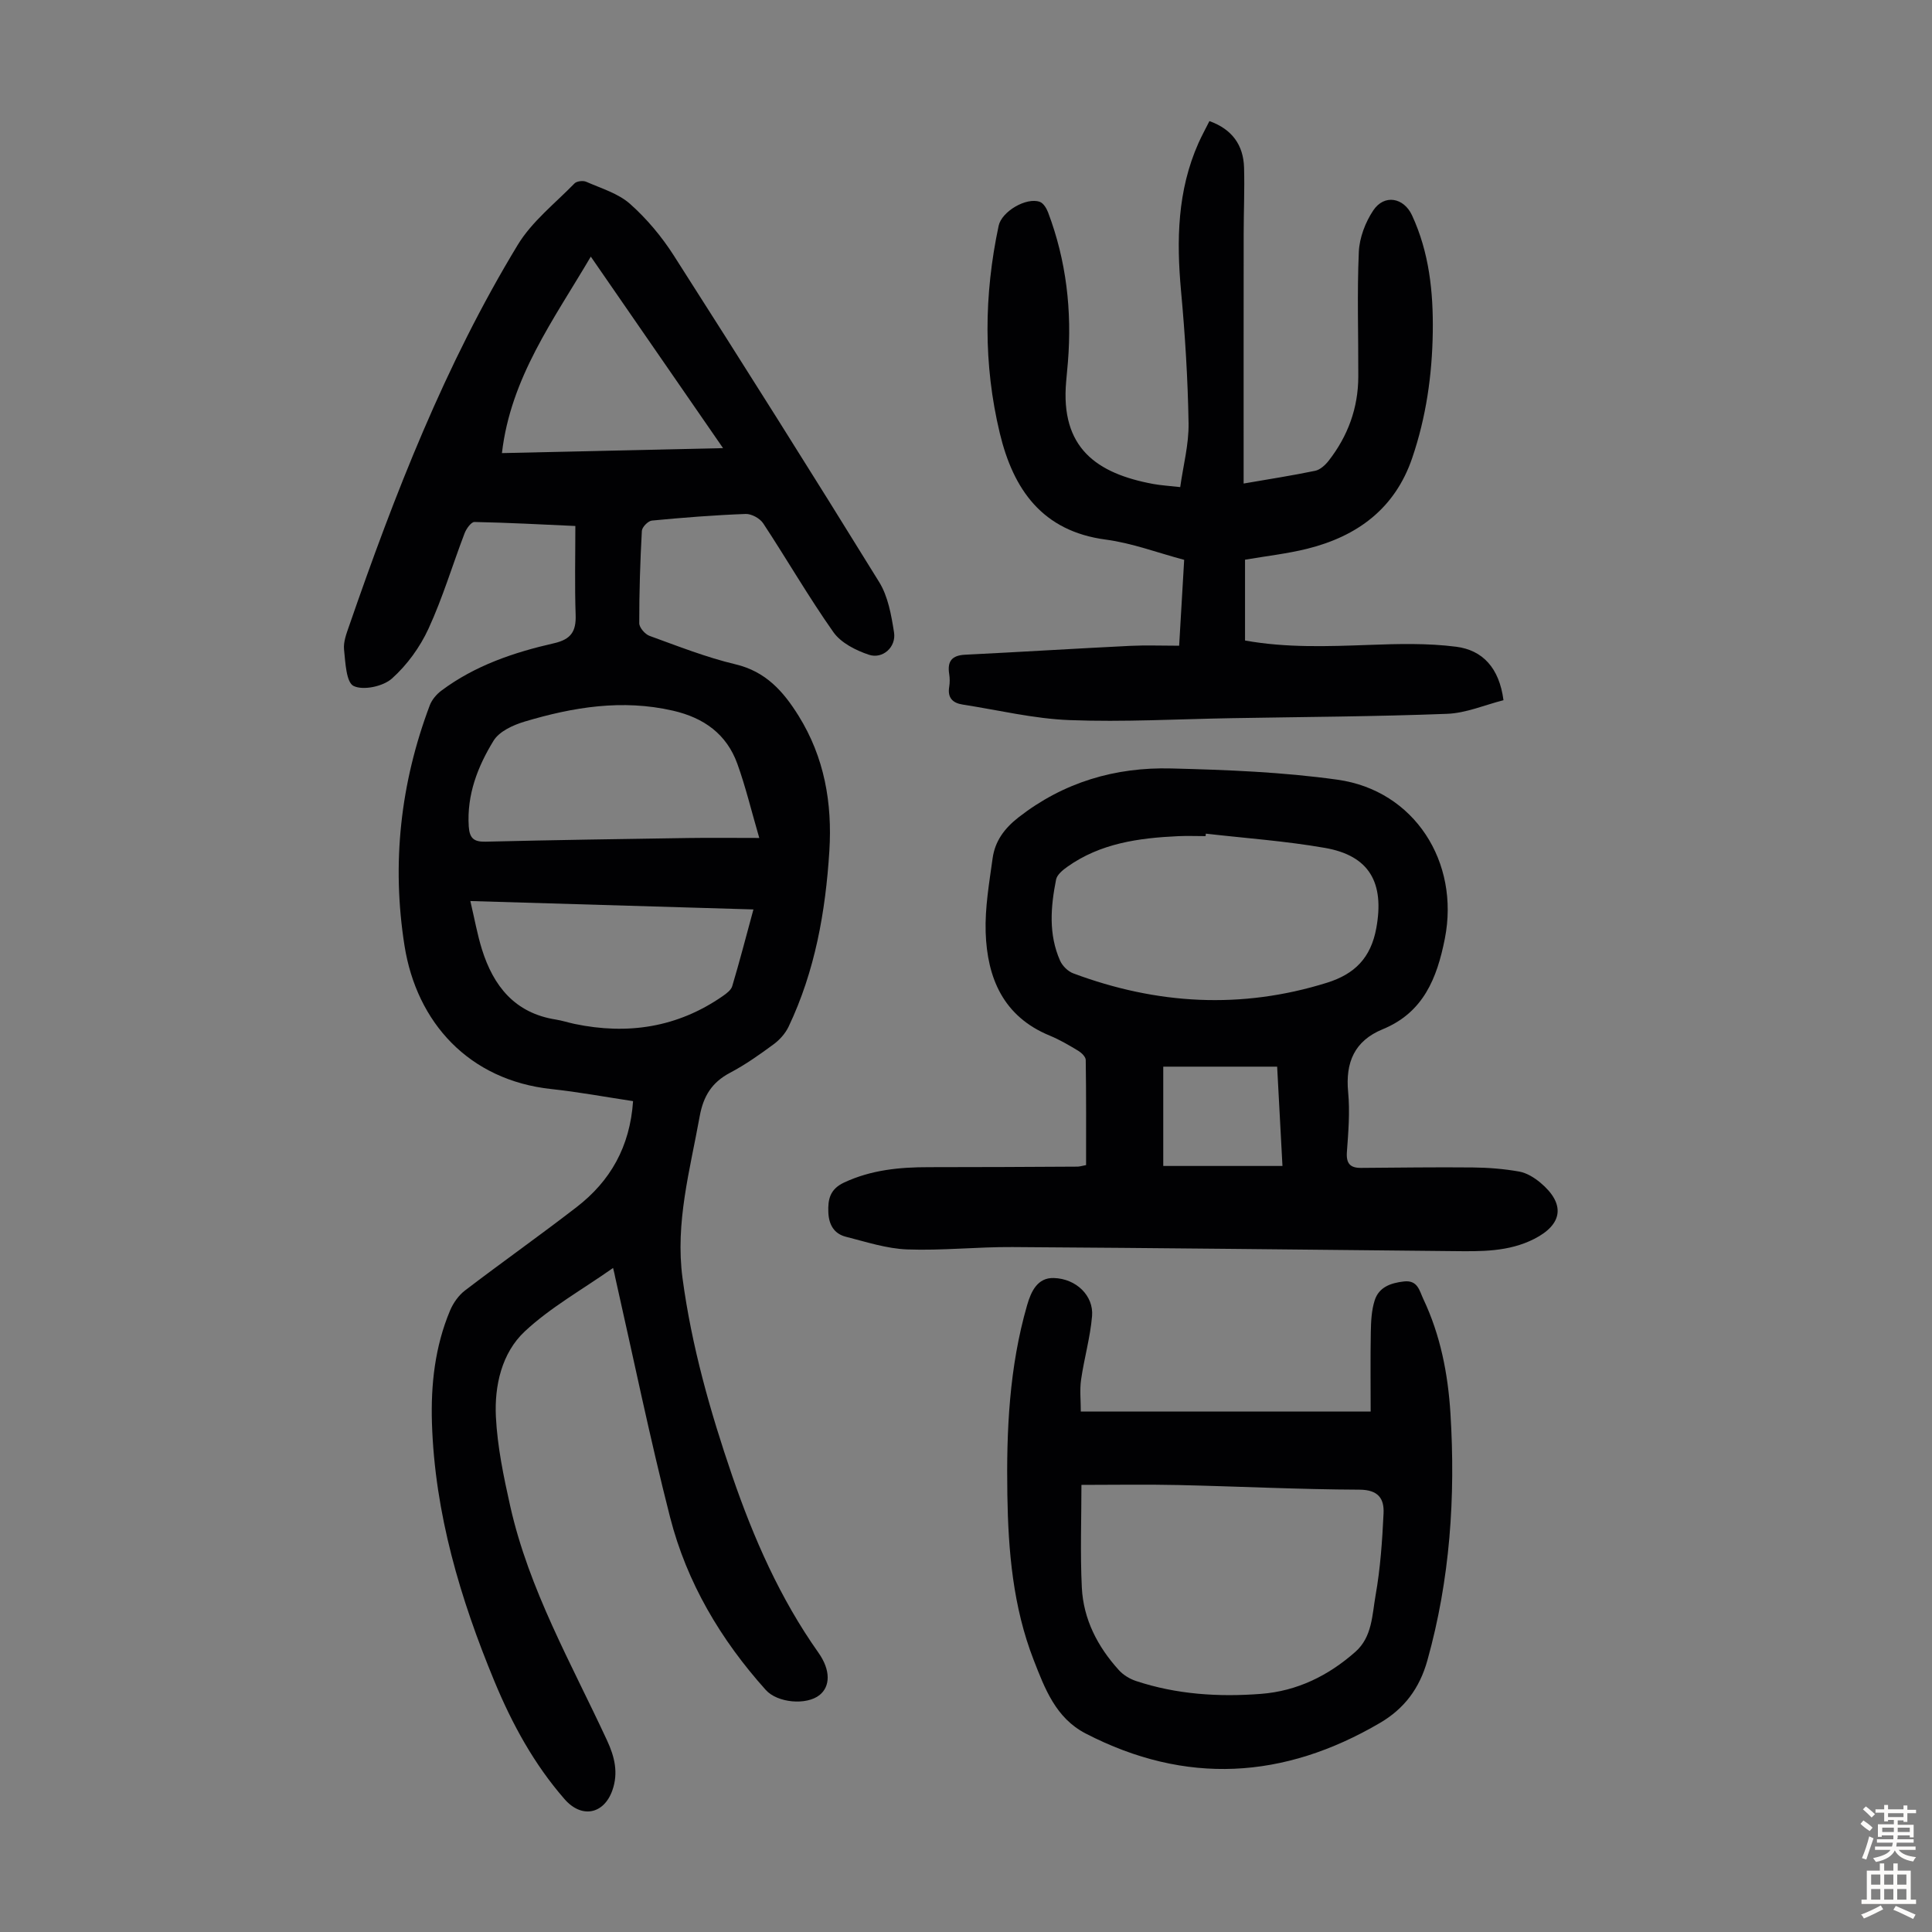 <svg enable-background="new 0 0 400 400" viewBox="0 0 400 400" xmlns="http://www.w3.org/2000/svg"><rect x="0" y="0" width="400" height="400" fill="#808080" stroke="none"/><g fill="#010103"><path d="m126.93 262.52c-6.42 4.52-12.98 8.17-18.3 13.15-4.75 4.46-6.28 11.21-5.96 17.67.31 6.19 1.6 12.38 2.96 18.46 3.88 17.31 12.68 32.63 20.05 48.53 1.58 3.4 2.38 6.72 1.1 10.35-1.76 4.96-6.36 5.85-9.87 1.84-6.33-7.24-10.87-15.57-14.53-24.39-7.1-17.14-12.35-34.76-12.95-53.47-.25-7.99.62-15.88 3.75-23.33.65-1.55 1.77-3.14 3.09-4.15 7.65-5.84 15.51-11.39 23.12-17.27 6.95-5.37 11.03-12.44 11.68-21.93-5.72-.86-11.28-1.9-16.9-2.5-17.09-1.83-27.9-13.77-30.42-29.68-2.69-16.99-.85-33.65 5.23-49.77.44-1.16 1.39-2.28 2.39-3.03 6.94-5.2 15.01-7.93 23.32-9.82 3.56-.81 4.61-2.47 4.49-5.89-.21-6-.06-12.02-.06-18.39-6.87-.31-13.88-.69-20.89-.83-.68-.01-1.68 1.39-2.04 2.33-2.51 6.57-4.53 13.36-7.46 19.73-1.76 3.84-4.44 7.54-7.58 10.35-1.82 1.63-5.9 2.51-7.93 1.55-1.55-.74-1.71-4.88-1.99-7.55-.16-1.58.5-3.31 1.05-4.88 9.43-27.29 19.89-54.16 34.93-78.93 2.94-4.83 7.71-8.56 11.74-12.7.46-.47 1.76-.62 2.41-.34 3.11 1.37 6.62 2.4 9.08 4.58 3.47 3.08 6.57 6.79 9.08 10.72 14.33 22.43 28.53 44.94 42.51 67.59 1.84 2.98 2.51 6.85 3.07 10.41.48 3.03-2.34 5.58-5.2 4.63-2.7-.9-5.77-2.45-7.34-4.66-5.15-7.3-9.63-15.08-14.55-22.55-.68-1.03-2.42-1.99-3.64-1.94-6.48.24-12.95.75-19.41 1.37-.78.08-2.03 1.35-2.07 2.13-.35 6.37-.55 12.75-.54 19.12 0 .9 1.19 2.28 2.13 2.62 5.88 2.13 11.74 4.45 17.8 5.89 6.28 1.49 9.92 5.62 13.05 10.65 5.35 8.59 7 18.05 6.38 27.99-.79 12.58-2.97 24.87-8.43 36.36-.67 1.42-1.86 2.75-3.14 3.69-2.88 2.12-5.83 4.21-8.98 5.87-3.78 1.99-5.54 4.84-6.3 9.04-2 11.09-5.09 22-3.55 33.5 1.88 14.04 5.71 27.55 10.28 40.9 4.44 12.94 9.9 25.37 17.85 36.62 2.58 3.65 2.47 7.01.23 8.79-2.7 2.15-8.7 1.64-11.13-1.07-9.33-10.4-16.35-22.23-19.81-35.76-4.2-16.45-7.61-33.1-11.36-49.67-.08-.48-.19-.9-.44-1.93zm30.27-89.03c-1.64-5.62-2.82-10.58-4.54-15.35-2.23-6.17-6.93-9.53-13.32-11-10.52-2.42-20.69-.74-30.73 2.26-2.37.71-5.24 2.02-6.42 3.95-3.28 5.34-5.56 11.18-5.14 17.75.16 2.44 1.04 3.22 3.49 3.16 13.98-.34 27.96-.55 41.94-.76 4.57-.07 9.14-.01 14.72-.01zm-1.21 14.8c-19.74-.59-38.87-1.15-58.61-1.74.88 3.74 1.44 6.91 2.39 9.97 2.38 7.63 6.81 13.22 15.27 14.56 1.32.21 2.6.63 3.91.91 11.01 2.3 21.31.74 30.66-5.74.78-.54 1.74-1.25 1.99-2.07 1.53-5.13 2.87-10.3 4.39-15.89zm-6.29-95.51c-9.31-13.48-18.2-26.35-27.38-39.65-7.75 13.17-16.59 25.07-18.4 40.68 15.34-.34 30.23-.68 45.78-1.03z"/><path d="m224.86 241.22c0-7.29.04-14.53-.07-21.77-.01-.65-.87-1.48-1.54-1.89-1.91-1.15-3.86-2.3-5.92-3.15-9.61-3.95-12.95-11.92-13.26-21.4-.16-5.08.74-10.23 1.44-15.31.49-3.54 2.43-6.19 5.37-8.48 9.35-7.29 20.05-10.42 31.62-10.12 11.49.29 23.06.74 34.42 2.33 15.94 2.23 25.34 17.08 22.22 32.9-1.63 8.25-4.46 15.31-12.88 18.77-5.84 2.4-7.73 6.87-7.14 13.02.39 4.09.04 8.28-.26 12.4-.17 2.38.69 3.3 2.93 3.28 7.71-.05 15.42-.17 23.13-.09 3.21.03 6.46.29 9.62.85 1.56.28 3.13 1.26 4.38 2.3 5.22 4.38 4.66 8.63-1.29 11.65-5.32 2.7-11.01 2.58-16.72 2.52-30.43-.3-60.86-.65-91.3-.84-7.26-.05-14.54.76-21.79.49-4.26-.16-8.49-1.56-12.68-2.62-2.45-.62-3.53-2.49-3.64-5.03-.12-2.74.35-4.83 3.24-6.19 5.64-2.64 11.55-3.2 17.64-3.19 10.17.01 20.35-.06 30.52-.11.52.03 1.06-.15 1.96-.32zm24.8-68.62c-.02.17-.04.34-.06.51-1.9 0-3.81-.08-5.71.01-8.11.38-16.05 1.46-22.91 6.34-.95.67-2.13 1.64-2.33 2.64-1.12 5.64-1.59 11.34.83 16.8.48 1.08 1.62 2.21 2.72 2.62 17.29 6.46 34.79 7.49 52.55 1.94 5.71-1.79 9.07-5.12 10.2-11.31 1.7-9.32-1.36-15.01-10.69-16.61-8.12-1.42-16.39-2-24.6-2.94zm-8.82 68.8h24.68c-.38-7.09-.72-13.53-1.1-20.56-7.99 0-15.71 0-23.58 0z"/><path d="m244.13 133.69c.36-6.08.69-11.74 1.04-17.78-5.49-1.46-10.77-3.47-16.22-4.19-13.2-1.74-19.17-10.43-21.96-22.06-3.41-14.23-3.28-28.6-.23-42.92.63-2.96 5.73-5.95 8.52-4.95.74.26 1.39 1.33 1.71 2.17 3.78 10 4.97 20.36 4.11 30.99-.11 1.34-.24 2.67-.36 4.01-1.24 13.8 6.33 19.07 18.02 21.24 1.64.3 3.32.39 5.59.65.62-4.45 1.8-8.84 1.73-13.21-.15-9.15-.72-18.3-1.56-27.41-.96-10.5-.76-20.78 3.61-30.61.68-1.52 1.48-2.98 2.27-4.55 4.7 1.69 7.03 4.96 7.17 9.63.13 4.58-.08 9.17-.08 13.76-.02 15.89-.01 31.78-.01 47.68v3.97c5.22-.9 10.05-1.65 14.82-2.64 1.04-.22 2.1-1.2 2.8-2.1 3.97-5.1 6.1-10.89 6.12-17.38.03-8.61-.27-17.24.11-25.84.13-2.93 1.35-6.14 3-8.6 2.29-3.41 6.31-2.64 8.01 1.02 3.56 7.69 4.42 15.85 4.3 24.2-.13 8.9-1.38 17.6-4.25 26.03-3.57 10.51-11.39 16.24-21.77 18.82-4.11 1.02-8.36 1.49-12.85 2.26v16.73c8.54 1.54 17.11 1.22 25.72.91 6-.22 12.08-.38 18 .38 5.43.7 8.91 4.33 9.79 11.07-3.84.97-7.73 2.67-11.68 2.82-14.86.57-29.74.64-44.61.9-11.18.19-22.38.83-33.54.4-7.42-.28-14.77-2.08-22.15-3.22-2.06-.32-3.15-1.4-2.78-3.65.14-.87.14-1.81 0-2.68-.42-2.65.57-3.86 3.32-3.99 11.37-.56 22.73-1.27 34.1-1.83 3.25-.16 6.49-.03 10.19-.03z"/><path d="m223.77 292.25h60.01c0-5.59-.07-11.02.03-16.44.04-2.2.14-4.5.8-6.57.87-2.75 3.31-3.62 6.07-3.93 2.87-.32 3.2 1.95 4.01 3.65 3.54 7.48 5.1 15.48 5.61 23.66 1.07 17.29-.08 34.36-4.78 51.16-1.62 5.79-4.78 9.98-9.79 12.92-19.91 11.68-40.24 12.92-60.96 2.2-6.19-3.2-8.46-9.32-10.76-15.22-4.28-10.99-5.27-22.56-5.45-34.25-.21-13.24.39-26.38 4.09-39.2.83-2.89 2.17-5.73 5.52-5.63 4.68.13 8.28 3.7 7.93 7.87-.37 4.42-1.64 8.76-2.27 13.16-.31 2.13-.06 4.34-.06 6.62zm.13 15.18c0 7-.27 14.13.08 21.24.32 6.58 3.27 12.26 7.67 17.11.91 1.01 2.25 1.82 3.54 2.25 8.41 2.79 17.11 3.34 25.86 2.67 7.49-.57 13.97-3.76 19.57-8.71 3.5-3.09 3.46-7.65 4.18-11.7.99-5.58 1.38-11.28 1.65-16.95.15-3.06-1.08-4.9-4.98-4.92-12.52-.05-25.03-.68-37.55-.96-6.58-.15-13.16-.03-20.02-.03z"/></g><path d="m385.2 377.6.6-.7c.6.4 1.3.9 1.9 1.5l-.6.7c-.8-.5-1.4-1-1.9-1.5zm.3 7.1c.6-1.4 1.1-2.9 1.5-4.5.3.1.6.3.9.4-.5 1.4-1 2.9-1.5 4.4zm.2-10.1.6-.6c.7.5 1.3 1.1 1.9 1.6l-.7.7c-.6-.6-1.2-1.2-1.8-1.7zm8.4-.8h.8v.9h1.8v.7h-1.8v1.8h-.8v-.3h-1.2v.9h3.3v2.6h-.8v-.4h-2.5c0 .3 0 .6-.1.8h3.4v.7h-3.5c0 .3-.1.6-.1.8h4v.7h-3.5c.7.9 1.9 1.3 3.6 1.5-.2.2-.4.5-.6.9-1.9-.3-3.2-1.1-3.8-2.3-.5 1.1-1.8 2-3.9 2.4-.2-.3-.4-.5-.6-.8 1.9-.4 3.1-.9 3.6-1.7h-3.2v-.7h3.5c.1-.2.1-.5.2-.8h-3.3v-.7h3.4c0-.2 0-.5 0-.8h-2.4v.3h-.8v-2.6h3.3v-.9h-1.2v.3h-.8v-1.8h-1.8v-.7h1.8v-.9h.8v.9h3.2zm-4.4 5.5h2.4c0-.3 0-.6 0-.9h-2.4zm1.2-3.1h3.2v-.8h-3.2zm4.4 2.2h-2.4v.9h2.5v-.9z" fill="#fcfbfa"/><path d="m389.2 385.8h.9v1.5h1.9v-1.5h.9v1.5h2.7v6h1.1v.9h-11.3v-.9h1.1v-6h2.7zm.2 8.7.5.8c-1.2.6-2.5 1.3-4 1.9-.2-.3-.3-.6-.6-.8 1.6-.6 3-1.3 4.1-1.9zm-2-4.3h1.9v-2.1h-1.9zm0 3.1h1.9v-2.2h-1.9zm2.7-3.1h1.9v-2.1h-1.9zm0 3.1h1.9v-2.2h-1.9zm2.4 1.3c1.4.6 2.7 1.2 4.1 1.8l-.5.9c-1.5-.7-2.8-1.4-4.1-1.9zm2.2-6.5h-1.9v2.1h1.9zm-1.9 5.2h1.9v-2.2h-1.9z" fill="#fcfbfa"/></svg>